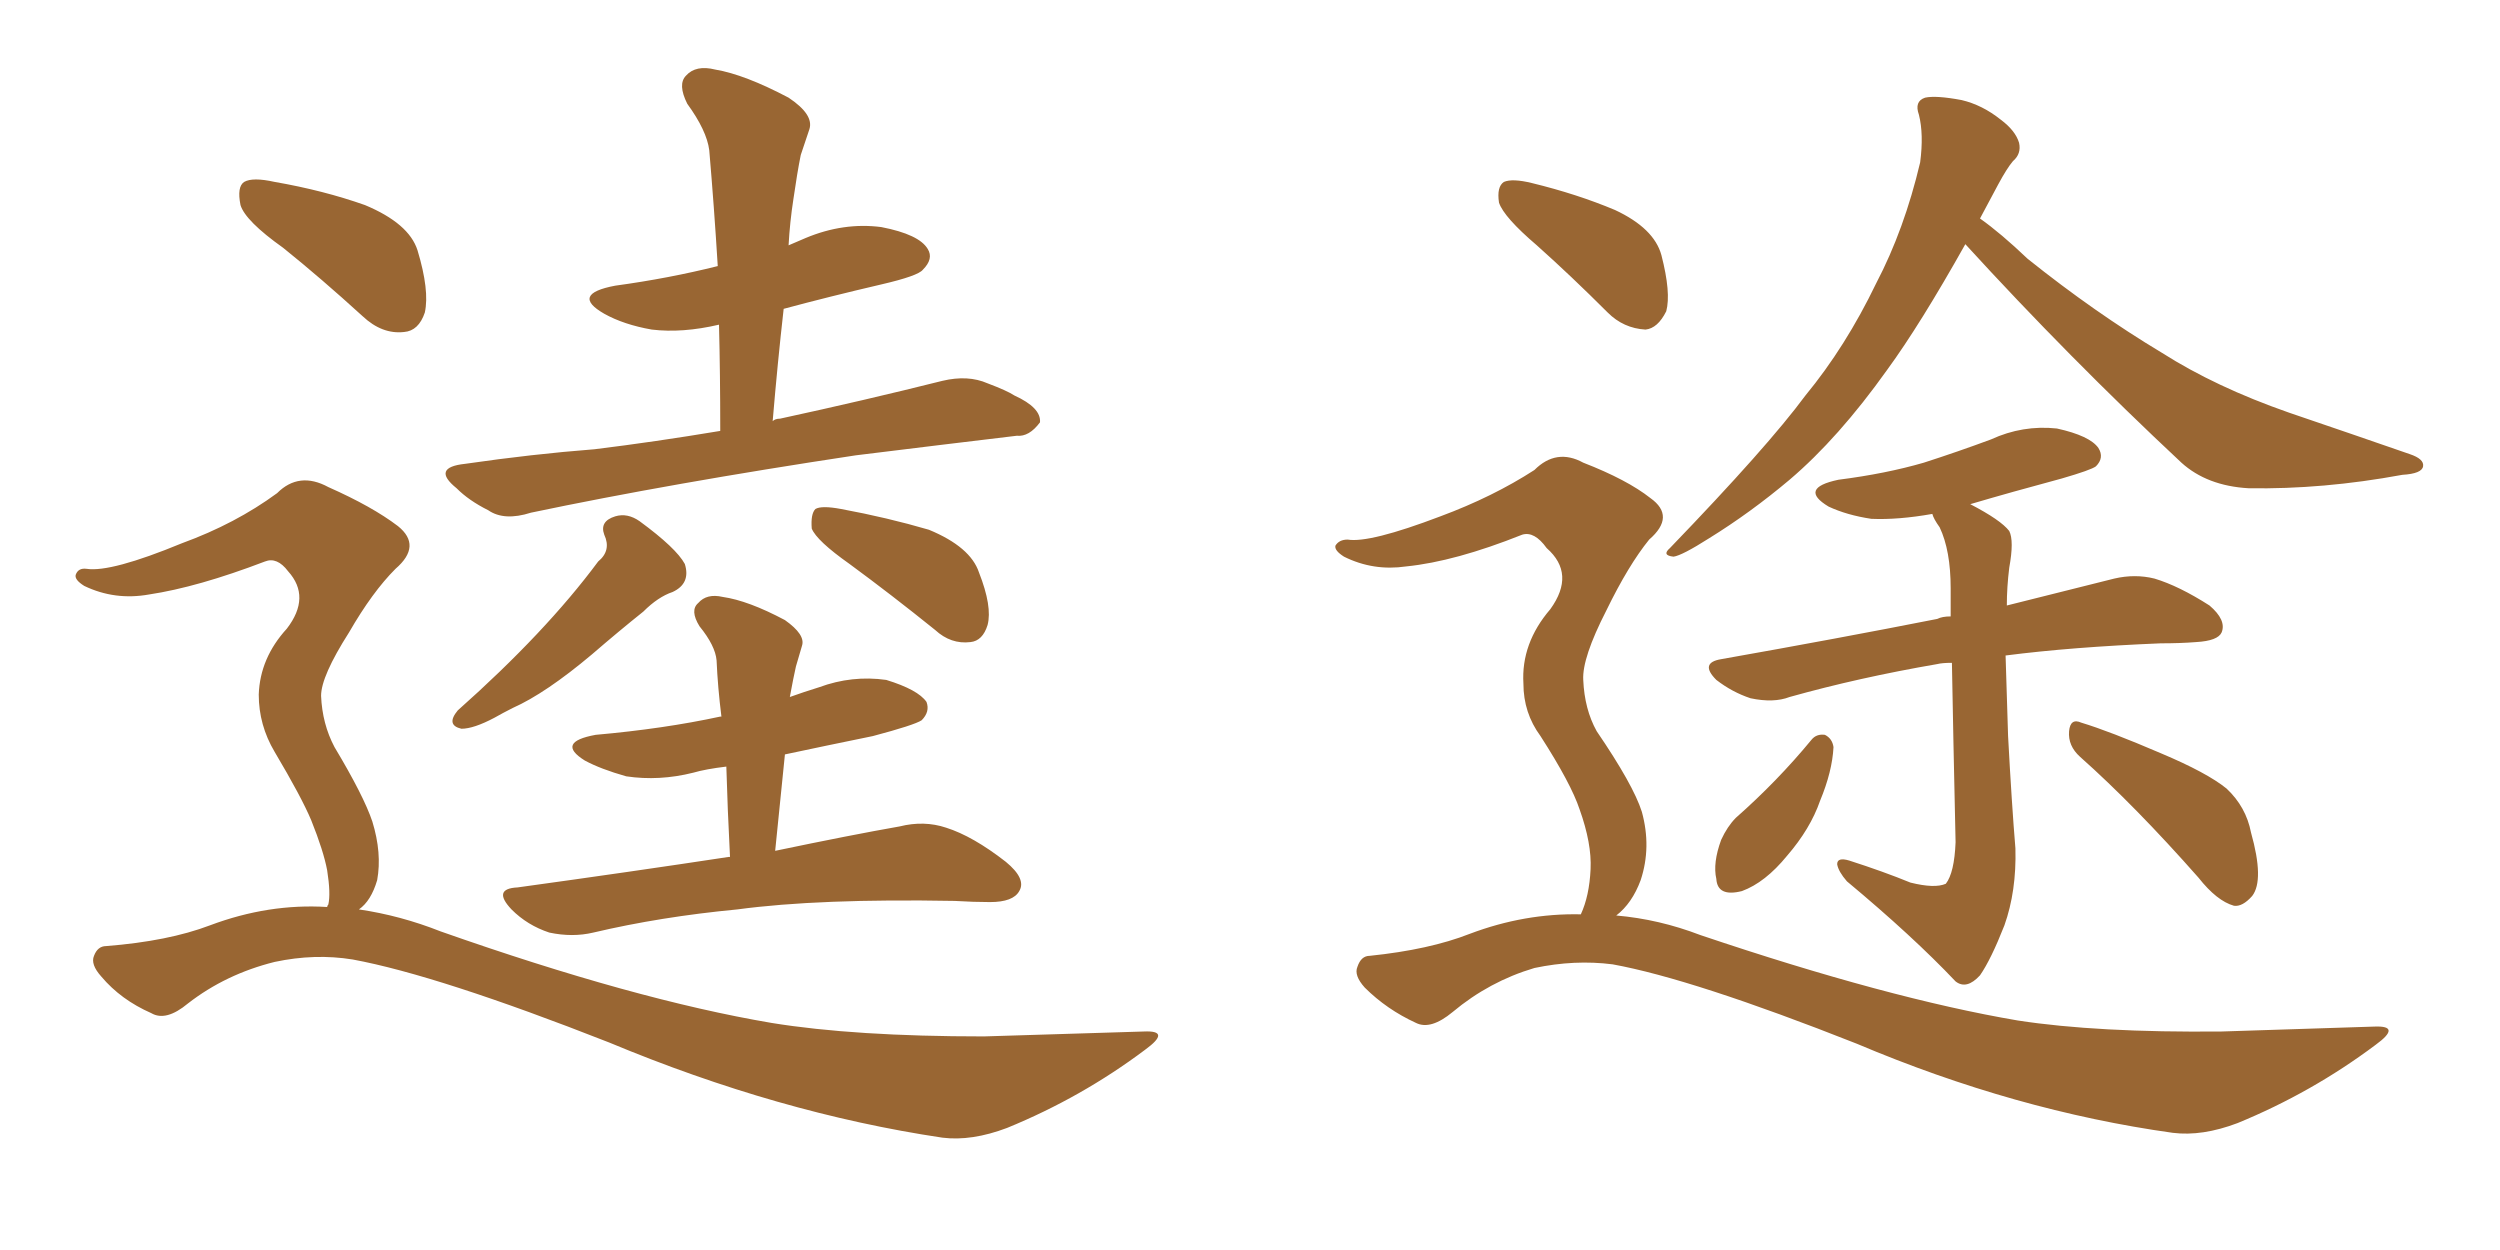 <svg xmlns="http://www.w3.org/2000/svg" xmlns:xlink="http://www.w3.org/1999/xlink" width="300" height="150"><path fill="#996633" padding="10" d="M86.43 51.71L86.43 51.71Q86.43 44.82 86.28 38.96L86.28 38.96Q81.88 39.99 78.22 39.55L78.22 39.55Q74.85 38.96 72.51 37.65L72.51 37.65Q68.41 35.30 73.83 34.28L73.83 34.28Q80.27 33.40 86.13 31.93L86.13 31.93Q85.69 24.76 85.11 18.02L85.11 18.02Q84.81 15.67 82.47 12.45L82.47 12.45Q81.30 10.11 82.32 9.08L82.32 9.08Q83.50 7.76 85.84 8.35L85.84 8.35Q89.36 8.94 94.63 11.72L94.63 11.72Q97.71 13.77 97.12 15.53L97.12 15.53Q96.68 16.85 96.09 18.60L96.09 18.60Q95.65 20.80 95.21 23.88L95.21 23.88Q94.78 26.66 94.63 29.44L94.63 29.44Q95.65 29.00 96.68 28.56L96.68 28.56Q101.22 26.66 105.76 27.25L105.76 27.25Q110.30 28.13 111.33 29.88L111.33 29.88Q112.06 31.05 110.74 32.37L110.74 32.37Q110.16 33.11 105.76 34.13L105.76 34.13Q99.46 35.60 94.04 37.06L94.04 37.06Q93.31 43.51 92.72 50.54L92.72 50.54Q93.02 50.24 93.60 50.24L93.60 50.24Q103.71 48.05 113.09 45.70L113.09 45.70Q116.16 44.97 118.51 46.00L118.51 46.00Q120.85 46.88 121.73 47.46L121.73 47.46Q124.95 48.93 124.80 50.68L124.80 50.68Q123.49 52.44 122.02 52.29L122.02 52.29Q113.38 53.32 102.69 54.64L102.69 54.64Q80.42 58.01 63.72 61.52L63.72 61.52Q60.50 62.55 58.59 61.23L58.59 61.23Q56.25 60.06 54.79 58.59L54.79 58.59Q51.71 56.10 55.81 55.66L55.81 55.66Q63.87 54.49 71.34 53.91L71.34 53.91Q78.52 53.03 86.43 51.71ZM71.78 67.38L71.78 67.38Q73.39 66.06 72.51 64.16L72.51 64.16Q71.92 62.55 73.83 61.96L73.83 61.96Q75.29 61.52 76.76 62.55L76.76 62.55Q81.15 65.77 82.18 67.68L82.18 67.68Q82.91 70.02 80.71 71.04L80.71 71.04Q78.96 71.63 77.20 73.39L77.20 73.39Q74.27 75.73 71.04 78.52L71.04 78.52Q65.48 83.20 61.52 84.96L61.52 84.96Q60.35 85.55 59.33 86.13L59.33 86.13Q56.84 87.45 55.37 87.45L55.37 87.45Q53.47 87.01 54.93 85.25L54.93 85.25Q65.48 75.88 71.78 67.38ZM101.95 67.68L101.95 67.68Q98.00 64.89 97.41 63.43L97.41 63.43Q97.27 61.67 97.85 61.08L97.85 61.08Q98.58 60.64 100.93 61.08L100.93 61.08Q106.49 62.11 111.47 63.57L111.47 63.57Q116.46 65.63 117.48 68.70L117.48 68.70Q119.09 72.80 118.51 75L118.51 75Q117.92 76.90 116.46 77.05L116.46 77.05Q114.11 77.34 112.21 75.59L112.21 75.59Q106.93 71.34 101.95 67.68ZM87.60 102.83L87.60 102.83Q87.30 96.97 87.16 91.99L87.16 91.99Q84.67 92.29 83.20 92.72L83.20 92.72Q79.10 93.75 75.15 93.16L75.15 93.16Q72.07 92.29 70.17 91.26L70.17 91.26Q66.65 89.06 71.48 88.18L71.48 88.18Q79.69 87.45 86.43 85.99L86.43 85.99Q86.43 85.99 86.57 85.99L86.57 85.99Q86.13 82.47 85.99 79.25L85.99 79.25Q85.84 77.49 83.94 75.15L83.94 75.15Q82.76 73.24 83.79 72.36L83.79 72.36Q84.81 71.19 86.72 71.63L86.72 71.63Q89.79 72.07 94.19 74.41L94.19 74.41Q96.68 76.17 96.24 77.49L96.24 77.49Q95.95 78.52 95.51 79.98L95.51 79.98Q95.21 81.30 94.78 83.64L94.78 83.64Q96.39 83.06 98.29 82.47L98.29 82.47Q102.25 81.01 106.35 81.59L106.35 81.59Q110.16 82.76 111.18 84.23L111.18 84.23Q111.62 85.40 110.60 86.43L110.60 86.43Q109.72 87.01 104.74 88.33L104.74 88.33Q99.02 89.50 94.19 90.53L94.19 90.53Q93.60 96.24 93.02 102.10L93.02 102.10Q102.10 100.20 107.96 99.17L107.96 99.17Q110.89 98.44 113.53 99.32L113.53 99.32Q116.75 100.34 120.70 103.42L120.70 103.42Q123.19 105.47 122.31 106.93L122.31 106.93Q121.58 108.25 118.80 108.25L118.80 108.25Q116.89 108.25 114.55 108.11L114.55 108.11Q98.29 107.81 88.48 109.13L88.48 109.13Q79.25 110.01 71.19 111.91L71.19 111.91Q68.70 112.50 65.92 111.91L65.92 111.91Q63.28 111.04 61.38 109.13L61.38 109.13Q59.03 106.64 62.11 106.49L62.11 106.49Q75.88 104.59 87.45 102.83L87.45 102.83Q87.45 102.83 87.60 102.83ZM33.98 29.74L33.98 29.74Q29.44 26.51 28.86 24.61L28.86 24.61Q28.42 22.41 29.30 21.83L29.30 21.83Q30.32 21.24 32.96 21.83L32.96 21.83Q38.82 22.85 43.80 24.61L43.80 24.61Q49.07 26.81 50.10 30.03L50.10 30.03Q51.56 34.86 50.98 37.50L50.98 37.50Q50.24 39.70 48.49 39.84L48.49 39.84Q45.85 40.14 43.51 37.94L43.51 37.94Q38.53 33.40 33.98 29.74ZM39.26 108.84L39.26 108.84L39.26 108.84Q39.26 108.69 39.40 108.54L39.40 108.54Q39.70 107.23 39.26 104.44L39.26 104.44Q38.82 102.10 37.35 98.44L37.35 98.44Q36.18 95.65 32.96 90.23L32.96 90.23Q31.05 87.01 31.05 83.35L31.05 83.35Q31.20 78.96 34.42 75.44L34.42 75.44Q37.35 71.63 34.57 68.55L34.57 68.55Q33.25 66.80 31.79 67.38L31.79 67.38Q23.73 70.46 17.87 71.34L17.87 71.34Q13.77 72.07 10.11 70.31L10.11 70.31Q8.94 69.58 9.08 68.99L9.08 68.99Q9.38 68.12 10.40 68.26L10.40 68.26Q13.33 68.70 21.83 65.19L21.83 65.19Q28.27 62.84 33.25 59.18L33.25 59.18Q35.89 56.54 39.40 58.45L39.40 58.45Q44.68 60.79 47.75 63.13L47.75 63.13Q50.68 65.48 47.46 68.26L47.46 68.26Q44.68 71.04 41.89 75.88L41.89 75.88Q38.53 81.15 38.53 83.50L38.53 83.50Q38.67 86.87 40.14 89.65L40.14 89.65Q43.65 95.51 44.68 98.58L44.68 98.58Q45.85 102.39 45.26 105.62L45.26 105.62Q44.53 108.11 43.07 109.13L43.07 109.13Q48.05 109.86 52.88 111.77L52.88 111.77Q76.17 119.97 92.58 122.75L92.58 122.75Q102.54 124.37 118.07 124.37L118.07 124.37Q132.42 123.93 137.26 123.78L137.26 123.78Q140.63 123.63 137.40 125.98L137.40 125.98Q129.79 131.69 120.85 135.35L120.85 135.35Q116.60 136.96 113.09 136.52L113.09 136.52Q93.46 133.59 73.10 125.10L73.10 125.10Q52.59 117.04 42.33 115.14L42.33 115.14Q37.79 114.40 32.96 115.43L32.96 115.43Q27.10 116.89 22.56 120.41L22.56 120.41Q19.92 122.61 18.16 121.58L18.16 121.58Q14.50 119.97 12.16 117.19L12.16 117.19Q10.84 115.72 11.28 114.70L11.28 114.70Q11.72 113.53 12.74 113.53L12.74 113.53Q20.21 112.94 25.20 111.04L25.20 111.04Q32.23 108.40 39.26 108.84ZM235.84 29.30L235.84 29.30Q230.42 38.96 226.46 44.38L226.46 44.38Q220.61 52.59 214.75 57.57L214.75 57.57Q210.06 61.52 205.08 64.60L205.08 64.60Q201.86 66.65 200.83 66.80L200.83 66.80Q199.37 66.65 200.39 65.77L200.39 65.77Q212.11 53.61 216.65 47.46L216.65 47.46Q221.48 41.60 225.15 33.98L225.15 33.98Q228.52 27.54 230.42 19.48L230.42 19.48Q230.86 16.11 230.27 13.77L230.27 13.77Q229.69 12.16 231.01 11.72L231.01 11.72Q232.32 11.43 235.40 12.01L235.40 12.01Q237.89 12.60 240.09 14.36L240.09 14.36Q241.85 15.67 242.29 17.14L242.29 17.14Q242.58 18.46 241.55 19.34L241.55 19.34Q240.82 20.21 239.79 22.12L239.79 22.12Q238.62 24.32 237.60 26.22L237.60 26.22Q240.09 27.98 243.31 31.05L243.31 31.05Q251.37 37.50 259.42 42.33L259.42 42.33Q265.87 46.44 274.66 49.51L274.66 49.51Q282.42 52.15 289.16 54.49L289.16 54.49Q290.92 55.08 290.77 55.96L290.77 55.96Q290.63 56.84 288.28 56.98L288.28 56.98Q278.76 58.74 269.82 58.59L269.82 58.59Q264.84 58.30 261.77 55.52L261.77 55.52Q248.29 42.92 235.84 29.30ZM229.25 105.91L229.25 105.91Q232.18 106.64 233.50 106.05L233.50 106.05Q234.52 104.74 234.67 101.07L234.67 101.07Q234.38 88.04 234.23 79.54L234.23 79.54Q233.06 79.54 232.47 79.69L232.47 79.69Q223.10 81.30 214.75 83.64L214.75 83.64Q212.84 84.38 210.06 83.79L210.06 83.79Q207.86 83.06 205.96 81.59L205.96 81.59Q203.91 79.54 206.54 79.10L206.54 79.10Q220.61 76.61 232.47 74.27L232.47 74.27Q233.06 73.97 234.08 73.97L234.08 73.97Q234.08 72.07 234.08 70.61L234.08 70.61Q234.08 66.06 232.76 63.28L232.76 63.28Q232.03 62.26 231.88 61.67L231.88 61.67Q227.78 62.40 224.56 62.26L224.56 62.26Q221.63 61.82 219.43 60.79L219.43 60.79Q215.77 58.59 220.61 57.57L220.61 57.57Q226.32 56.84 230.86 55.52L230.86 55.52Q234.96 54.20 238.92 52.73L238.92 52.73Q242.72 50.98 246.83 51.42L246.83 51.42Q250.78 52.29 251.81 53.76L251.81 53.76Q252.54 54.93 251.51 55.96L251.51 55.96Q250.93 56.40 247.41 57.42L247.41 57.42Q241.41 59.03 236.43 60.50L236.43 60.50Q240.09 62.40 241.11 63.72L241.11 63.72Q241.70 64.89 241.11 68.12L241.11 68.12Q240.82 70.46 240.82 72.66L240.82 72.66Q248.44 70.75 253.71 69.43L253.71 69.43Q256.20 68.85 258.54 69.43L258.54 69.43Q261.47 70.31 265.14 72.66L265.14 72.66Q267.19 74.41 266.60 75.88L266.60 75.88Q266.16 76.90 263.53 77.05L263.53 77.05Q261.62 77.20 259.28 77.20L259.28 77.20Q248.58 77.64 240.67 78.66L240.67 78.66Q240.82 83.35 240.97 88.33L240.97 88.33Q241.41 96.53 241.85 101.81L241.85 101.81Q241.99 106.93 240.53 111.04L240.53 111.04Q238.92 115.14 237.60 117.04L237.60 117.04Q235.99 118.80 234.67 117.77L234.67 117.77Q229.54 112.35 221.63 105.76L221.63 105.76Q220.61 104.59 220.46 103.71L220.46 103.71Q220.46 102.83 221.92 103.27L221.92 103.27Q226.03 104.59 229.25 105.91ZM217.38 88.77L217.38 88.77Q217.97 88.04 218.99 88.18L218.99 88.18Q219.87 88.62 220.02 89.65L220.02 89.65Q219.87 92.58 218.41 96.09L218.41 96.09Q217.24 99.46 214.45 102.69L214.45 102.69Q211.82 105.91 209.03 106.93L209.03 106.93Q206.10 107.67 205.96 105.47L205.96 105.47Q205.52 103.56 206.54 100.78L206.54 100.78Q207.28 99.17 208.30 98.14L208.30 98.14Q213.28 93.75 217.38 88.77ZM249.61 90.82L249.61 90.82Q248.14 89.50 248.29 87.74L248.29 87.74Q248.44 86.13 249.76 86.72L249.76 86.72Q253.13 87.74 259.28 90.38L259.28 90.38Q264.84 92.72 267.19 94.63L267.19 94.63Q269.53 96.83 270.12 99.90L270.12 99.90Q271.73 105.62 270.26 107.52L270.26 107.52Q269.09 108.84 268.07 108.69L268.07 108.69Q266.02 108.11 263.82 105.32L263.82 105.32Q256.20 96.68 249.61 90.82ZM184.42 29.44L184.42 29.44Q180.47 26.07 179.88 24.32L179.88 24.32Q179.59 22.41 180.47 21.83L180.47 21.83Q181.49 21.39 183.84 21.97L183.84 21.97Q189.26 23.29 193.80 25.20L193.80 25.20Q198.49 27.39 199.37 30.62L199.37 30.62Q200.54 35.16 199.95 37.35L199.95 37.35Q198.93 39.40 197.46 39.55L197.46 39.55Q194.82 39.40 192.92 37.50L192.92 37.50Q188.53 33.11 184.42 29.44ZM189.70 109.72L189.70 109.72L189.70 109.72Q190.72 107.52 190.87 104.30L190.87 104.30Q191.02 101.22 189.55 97.12L189.55 97.12Q188.53 94.04 184.86 88.33L184.86 88.33Q182.81 85.55 182.81 82.03L182.81 82.03Q182.52 77.20 186.04 73.10L186.04 73.10Q189.11 68.85 185.60 65.77L185.60 65.77Q184.13 63.72 182.67 64.16L182.67 64.16Q174.61 67.38 168.75 67.97L168.75 67.97Q164.79 68.55 161.28 66.80L161.28 66.80Q160.11 66.06 160.25 65.48L160.25 65.48Q160.69 64.75 161.72 64.75L161.72 64.75Q164.36 65.19 172.85 61.96L172.85 61.96Q179.15 59.62 184.13 56.40L184.13 56.40Q186.77 53.76 189.99 55.52L189.99 55.52Q195.26 57.57 198.05 59.77L198.05 59.77Q201.12 61.96 197.90 64.75L197.90 64.75Q195.41 67.82 192.77 73.24L192.77 73.24Q189.84 78.96 189.99 81.59L189.99 81.59Q190.14 85.11 191.60 87.74L191.60 87.74Q196.00 94.19 197.02 97.41L197.02 97.41Q198.19 101.66 196.88 105.62L196.88 105.62Q195.85 108.40 193.95 109.86L193.95 109.86Q199.07 110.30 204.05 112.21L204.05 112.21Q226.61 119.82 242.14 122.46L242.14 122.46Q251.66 123.93 266.60 123.78L266.60 123.78Q280.37 123.34 284.91 123.19L284.91 123.19Q288.28 123.05 285.06 125.39L285.06 125.39Q277.44 131.10 268.51 134.77L268.51 134.77Q264.26 136.38 260.74 135.94L260.74 135.94Q241.85 133.30 222.80 125.24L222.80 125.24Q203.17 117.48 193.51 115.72L193.51 115.72Q188.96 115.14 184.13 116.16L184.13 116.16Q178.71 117.77 174.32 121.44L174.32 121.44Q171.68 123.63 169.92 122.75L169.92 122.75Q166.41 121.14 163.77 118.51L163.77 118.51Q162.45 117.04 162.89 116.02L162.89 116.02Q163.33 114.70 164.36 114.70L164.36 114.70Q171.53 113.96 176.37 112.06L176.37 112.06Q182.96 109.57 189.70 109.72Z"/></svg>